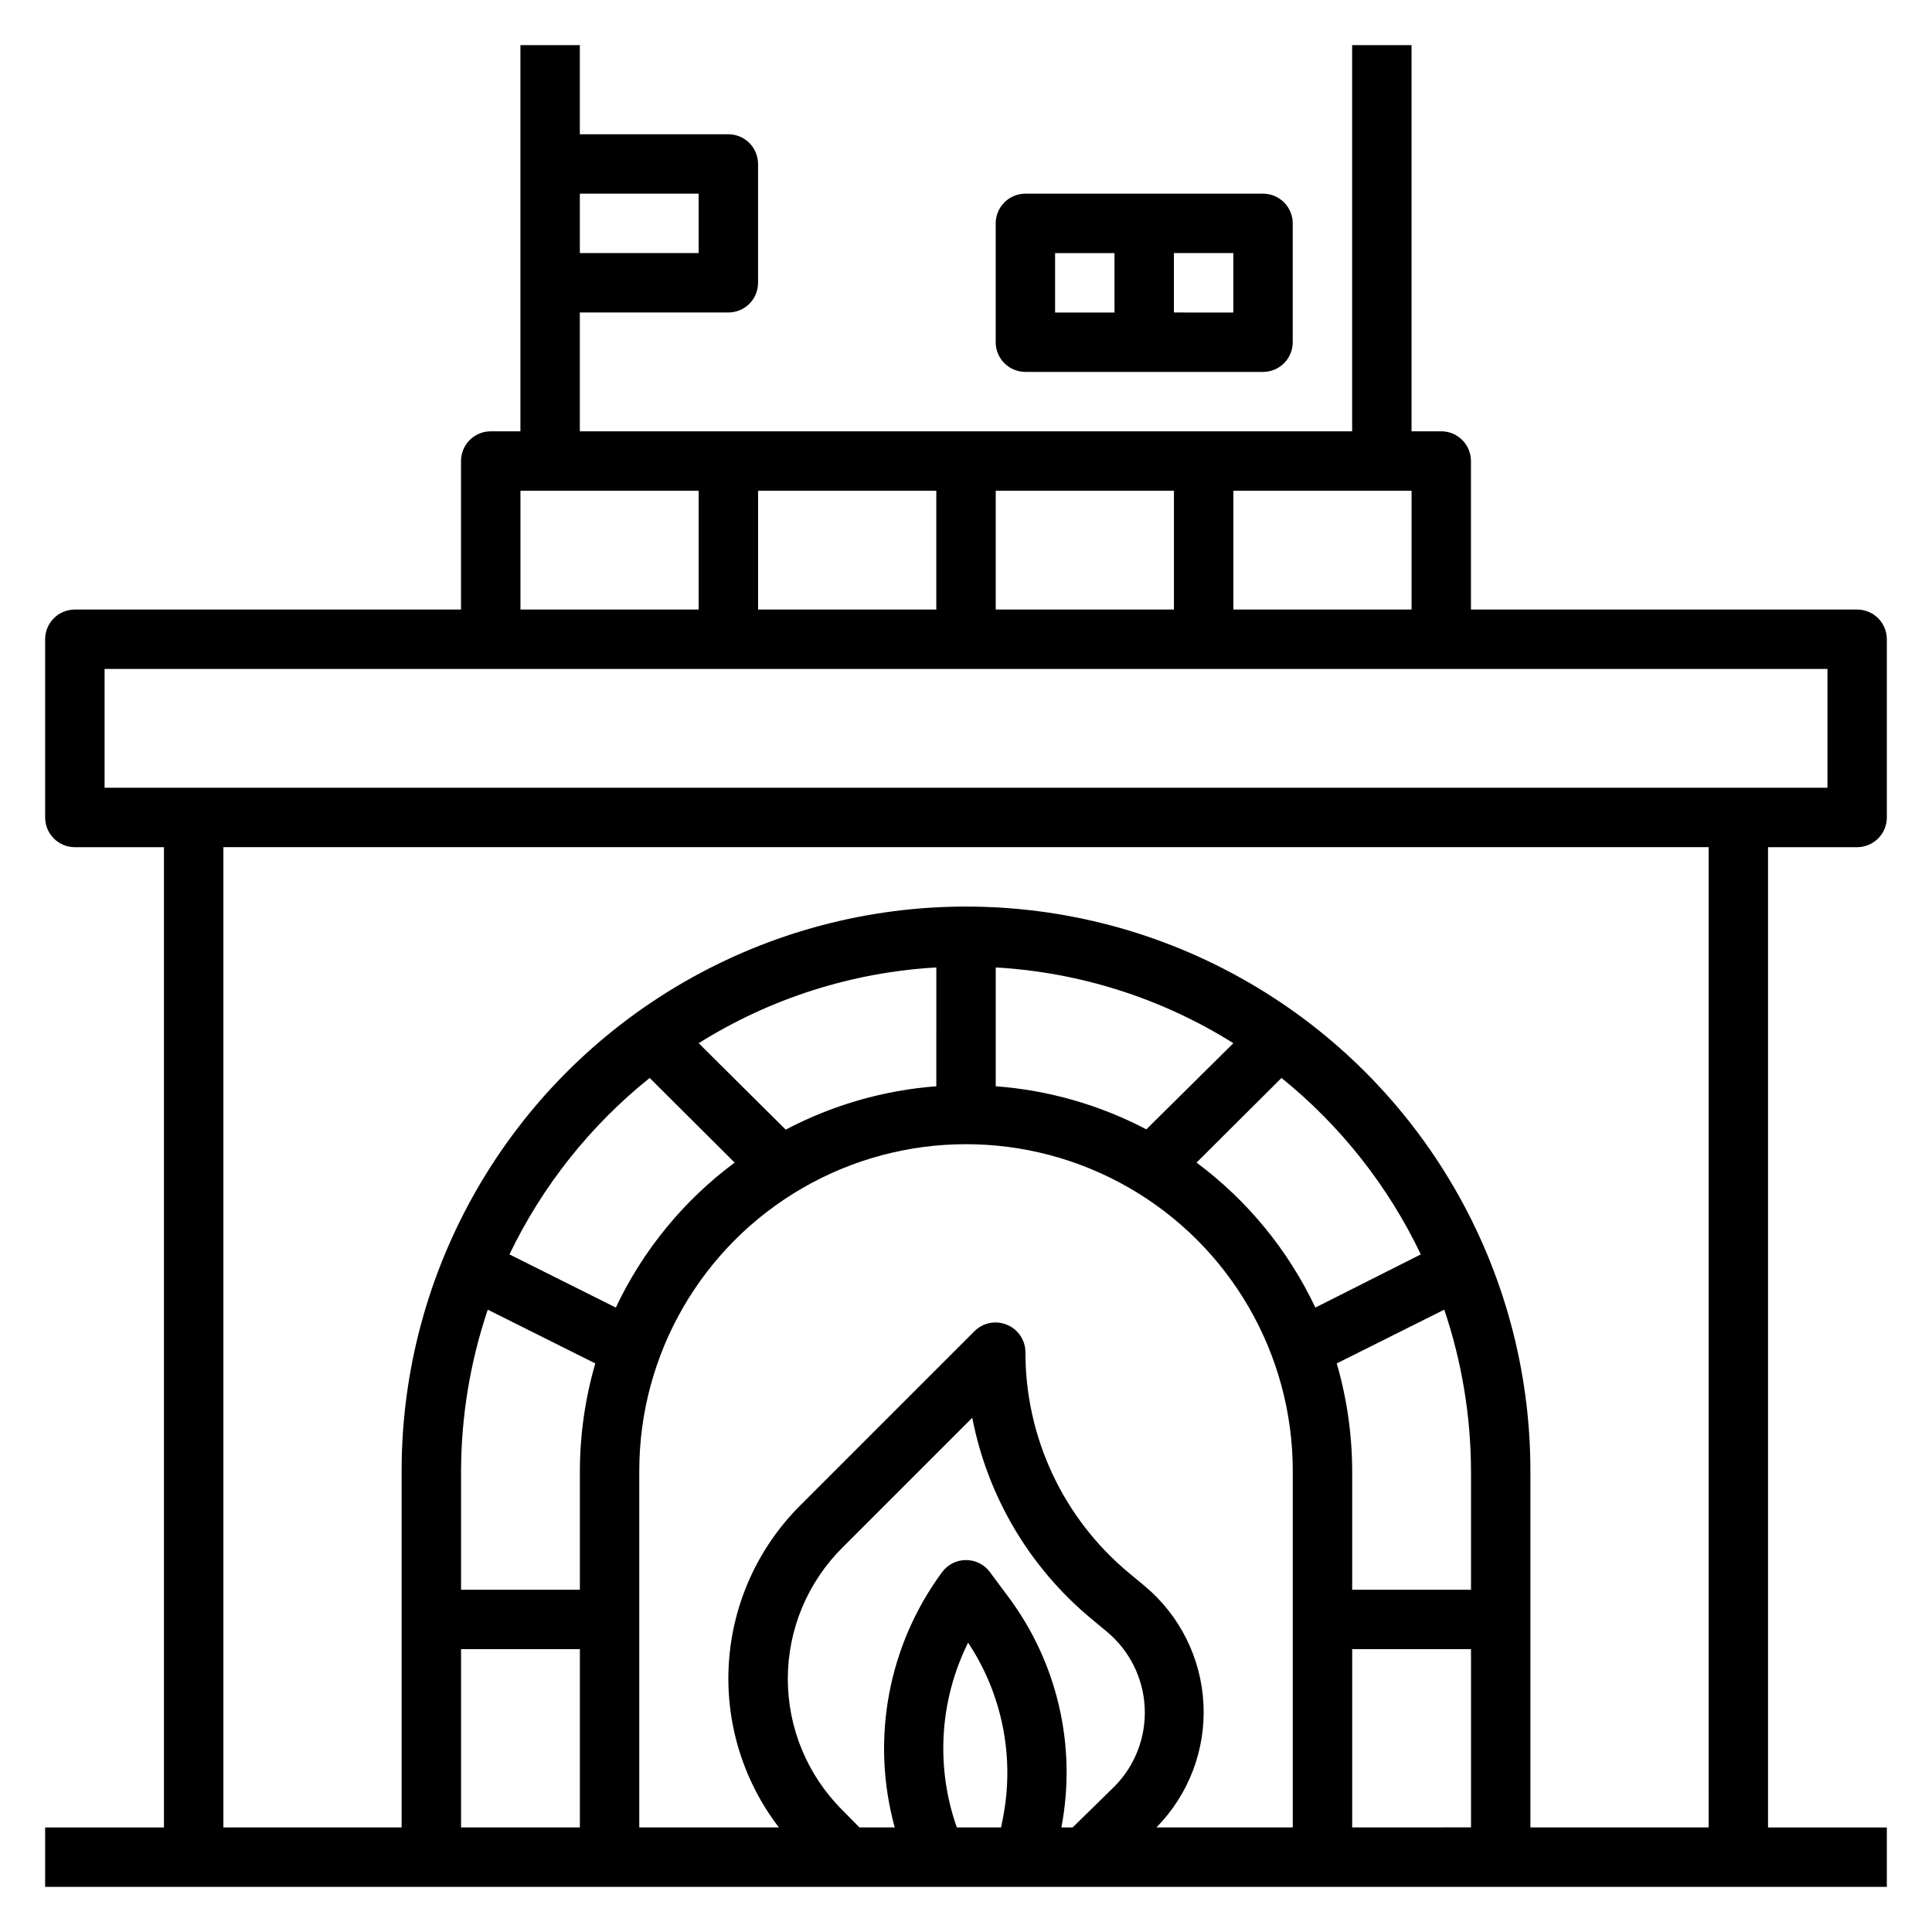 <?xml version="1.0" encoding="UTF-8"?>
<!-- Uploaded to: SVG Repo, www.svgrepo.com, Generator: SVG Repo Mixer Tools -->
<svg fill="#000000" width="800px" height="800px" version="1.1" viewBox="144 144 512 512" xmlns="http://www.w3.org/2000/svg">
 <g>
  <path d="m636.16 368.51c2.086 0 4.09-0.832 5.566-2.309 1.477-1.477 2.305-3.477 2.305-5.566v-47.23c0-2.086-0.828-4.09-2.305-5.566-1.477-1.477-3.481-2.305-5.566-2.305h-102.34v-39.359c0-2.09-0.832-4.09-2.309-5.566s-3.477-2.309-5.566-2.309h-7.871v-102.34h-15.742v102.34h-204.67v-31.488h39.359c2.086 0 4.09-0.828 5.566-2.305 1.477-1.477 2.305-3.477 2.305-5.566v-31.488c0-2.086-0.828-4.09-2.305-5.566-1.477-1.477-3.481-2.305-5.566-2.305h-39.359v-23.617h-15.746v102.34h-7.871c-4.348 0-7.871 3.527-7.871 7.875v39.359h-102.34c-4.348 0-7.871 3.523-7.871 7.871v47.23c0 2.09 0.832 4.09 2.305 5.566 1.477 1.477 3.481 2.309 5.566 2.309h23.617v259.78h-31.488v15.742h488.07v-15.742h-31.488v-259.78zm-307.01-173.19v15.746h-31.484v-15.746zm141.7 110.21v-31.488h47.23v31.488zm-125.95 0v-31.488h47.23v31.488zm62.977-31.488h47.23v31.488h-47.23zm-125.95 0h47.23v31.488h-47.23zm-110.21 47.23h456.58v31.488h-456.58zm225.85 307.01c-5.664-16.055-4.582-33.719 2.992-48.965 9.09 13.711 12.402 30.461 9.211 46.602l-0.473 2.363zm13.539-61.246-4.801-6.453v-0.004c-1.488-1.98-3.82-3.148-6.297-3.148-2.481 0-4.812 1.168-6.301 3.148-14.367 19.438-19.012 44.398-12.594 67.703h-9.367l-4.566-4.644c-9.219-9.203-14.402-21.691-14.402-34.719 0-13.023 5.184-25.516 14.402-34.715l34.48-34.48c4.039 20.844 15.164 39.645 31.488 53.215l4.172 3.465c6.008 4.984 9.648 12.262 10.035 20.059 0.391 7.797-2.508 15.398-7.988 20.953l-11.102 10.867h-2.992 0.004c4.113-21.5-1.031-43.738-14.172-61.246zm36.211-2.754-4.172-3.465c-17.387-14.445-27.43-35.887-27.395-58.488-0.016-3.18-1.941-6.035-4.879-7.242-2.934-1.234-6.316-0.582-8.582 1.652l-46.289 46.289v-0.004c-11.113 11.117-17.809 25.891-18.836 41.578-1.031 15.684 3.68 31.207 13.25 43.68h-37v-94.465c0-30.938 16.504-59.523 43.297-74.992 26.789-15.469 59.801-15.469 86.59 0 26.793 15.469 43.297 44.055 43.297 74.992v94.465h-36.133c8.547-8.676 13.07-20.531 12.469-32.691-0.598-12.164-6.262-23.516-15.617-31.309zm55.027 16.766h31.488v47.23l-31.488 0.004zm0-15.742v-31.488c-0.027-9.645-1.402-19.238-4.094-28.496l28.496-14.25c4.648 13.773 7.043 28.207 7.086 42.746v31.488zm-9.762-74.785c-7.184-15.199-17.996-28.391-31.488-38.418l22.516-22.434h-0.004c15.645 12.637 28.258 28.613 36.922 46.762zm-44.793-47.23v-0.004c-12.383-6.488-25.969-10.375-39.91-11.414v-31.488c22.348 1.277 44.012 8.184 62.977 20.074zm-55.656-11.418c-13.949 1.062-27.531 4.977-39.91 11.496l-23.066-22.91c18.965-11.891 40.629-18.797 62.977-20.074zm-75.965-2.203 22.516 22.434c-13.492 10.027-24.305 23.219-31.488 38.418l-28.184-14.09c8.734-18.172 21.43-34.148 37.156-46.762zm-49.984 104.15c0.039-14.539 2.434-28.973 7.082-42.746l28.496 14.25c-2.691 9.258-4.066 18.852-4.09 28.496v31.488h-31.488zm0 47.23h31.488v47.23l-31.488 0.004zm330.62 47.23-47.234 0.004v-94.465c0-53.438-28.508-102.81-74.785-129.53-46.273-26.719-103.29-26.719-149.57 0s-74.785 76.094-74.785 129.53v94.465h-47.23v-259.78h393.6z"/>
  <path d="m415.74 242.56h62.977c2.086 0 4.09-0.828 5.566-2.305 1.477-1.477 2.305-3.481 2.305-5.566v-31.488c0-2.09-0.828-4.09-2.305-5.566-1.477-1.477-3.481-2.309-5.566-2.309h-62.977c-4.348 0-7.871 3.527-7.871 7.875v31.488c0 2.086 0.828 4.09 2.305 5.566 1.477 1.477 3.481 2.305 5.566 2.305zm55.105-15.742-15.746-0.004v-15.742h15.742zm-47.234-15.746h15.742v15.742h-15.742z"/>
 </g>
</svg>
